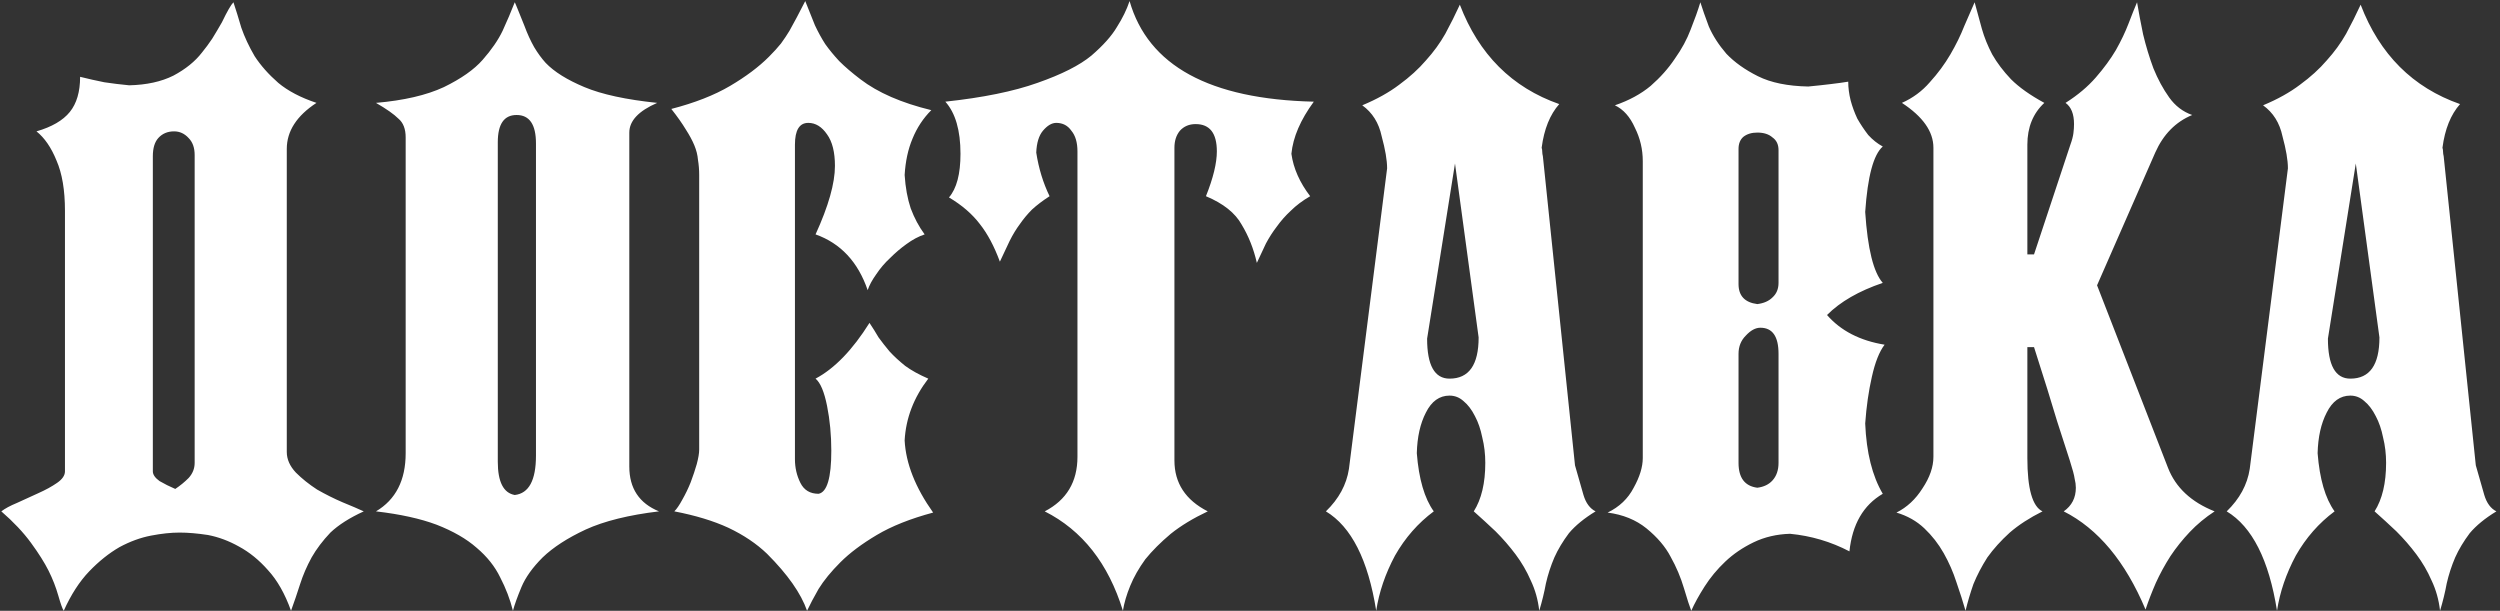 <?xml version="1.0" encoding="UTF-8"?> <svg xmlns="http://www.w3.org/2000/svg" width="528" height="129" viewBox="0 0 528 129" fill="none"><rect x="0" y="0" width="528" height="129" fill="#333333" stroke="none"/><path d="M60.568 95.456C60.568 96.992 61.208 98.443 62.488 99.808C63.768 101.088 65.261 102.283 66.968 103.392C68.76 104.416 70.552 105.312 72.344 106.08C74.221 106.848 75.715 107.488 76.824 108C73.837 109.365 71.491 110.859 69.784 112.48C68.163 114.187 66.84 115.936 65.816 117.728C64.792 119.605 63.981 121.483 63.384 123.36C62.787 125.237 62.147 127.115 61.464 128.992C60.184 125.408 58.563 122.549 56.6 120.416C54.723 118.283 52.675 116.619 50.456 115.424C48.323 114.229 46.147 113.419 43.928 112.992C41.709 112.651 39.704 112.48 37.912 112.48C36.12 112.48 34.115 112.693 31.896 113.12C29.677 113.547 27.459 114.357 25.24 115.552C23.021 116.832 20.888 118.539 18.84 120.672C16.792 122.805 15 125.579 13.464 128.992C13.208 128.651 12.824 127.584 12.312 125.792C11.8 124 11.117 122.251 10.264 120.544C9.411 118.837 8.173 116.875 6.552 114.656C4.931 112.437 2.84 110.219 0.28 108C1.048 107.403 2.157 106.805 3.608 106.208C5.144 105.525 6.637 104.843 8.088 104.16C9.624 103.477 10.947 102.752 12.056 101.984C13.165 101.216 13.72 100.405 13.72 99.552V44.512C13.72 40.16 13.123 36.619 11.928 33.888C10.819 31.157 9.411 29.109 7.704 27.744C10.947 26.805 13.293 25.44 14.744 23.648C16.195 21.856 16.92 19.381 16.92 16.224C18.627 16.651 20.333 17.035 22.04 17.376C23.747 17.632 25.496 17.845 27.288 18.016C30.957 17.931 34.072 17.248 36.632 15.968C39.192 14.603 41.197 12.981 42.648 11.104C43.416 10.165 44.141 9.184 44.824 8.16C45.507 7.051 46.189 5.899 46.872 4.704C47.981 2.4 48.792 0.992 49.304 0.48C49.816 2.016 50.371 3.808 50.968 5.856C51.651 7.819 52.589 9.824 53.784 11.872C55.064 13.835 56.728 15.712 58.776 17.504C60.824 19.211 63.512 20.619 66.84 21.728C62.659 24.459 60.568 27.701 60.568 31.456V95.456ZM32.28 99.552C32.28 100.235 32.749 100.917 33.688 101.6C34.712 102.197 35.821 102.752 37.016 103.264C38.04 102.581 38.979 101.813 39.832 100.96C40.685 100.021 41.112 98.955 41.112 97.76V32.736C41.112 31.2 40.685 30.005 39.832 29.152C38.979 28.213 37.955 27.744 36.76 27.744C35.395 27.744 34.285 28.213 33.432 29.152C32.664 30.005 32.28 31.285 32.28 32.992V99.552ZM108.333 128.992C107.736 126.603 106.84 124.256 105.645 121.952C104.536 119.648 102.872 117.557 100.653 115.68C98.52 113.803 95.704 112.181 92.205 110.816C88.792 109.536 84.525 108.597 79.405 108C83.586 105.525 85.677 101.429 85.677 95.712V29.024C85.677 27.232 85.165 25.909 84.141 25.056C83.202 24.117 81.624 23.008 79.405 21.728C85.293 21.216 90.072 20.107 93.741 18.4C97.41 16.608 100.141 14.688 101.933 12.64C103.81 10.507 105.218 8.459 106.157 6.496C107.096 4.448 107.949 2.443 108.717 0.48C108.717 0.395 109.4 2.059 110.765 5.472C111.362 7.093 112.045 8.587 112.813 9.952C113.581 11.232 114.392 12.341 115.245 13.28C117.037 15.157 119.768 16.864 123.437 18.4C127.106 19.936 132.226 21.045 138.797 21.728C134.872 23.435 132.909 25.525 132.909 28V98.528C132.909 103.136 135 106.293 139.181 108C132.781 108.768 127.618 110.048 123.693 111.84C119.853 113.632 116.824 115.595 114.605 117.728C112.472 119.861 110.978 121.952 110.125 124C109.272 126.048 108.674 127.712 108.333 128.992ZM113.197 96.224V30.304C113.197 26.293 111.832 24.288 109.101 24.288C106.456 24.288 105.133 26.208 105.133 30.048V97.504C105.133 101.771 106.328 104.117 108.717 104.544C111.704 104.203 113.197 101.429 113.197 96.224ZM142.42 108C142.932 107.488 143.487 106.677 144.084 105.568C144.767 104.373 145.364 103.136 145.876 101.856C146.388 100.491 146.815 99.211 147.156 98.016C147.497 96.736 147.668 95.712 147.668 94.944V36.96C147.668 35.851 147.583 34.784 147.412 33.76C147.327 32.736 147.071 31.712 146.644 30.688C146.217 29.664 145.62 28.555 144.852 27.36C144.084 26.08 143.06 24.629 141.78 23.008C146.729 21.728 150.868 20.107 154.196 18.144C157.524 16.181 160.255 14.133 162.388 12C163.412 10.976 164.265 10.037 164.948 9.184C165.631 8.245 166.228 7.349 166.74 6.496C167.252 5.557 167.764 4.619 168.276 3.68C168.788 2.656 169.385 1.504 170.068 0.224C170.836 2.187 171.519 3.893 172.116 5.344C172.799 6.795 173.524 8.117 174.292 9.312C175.145 10.507 176.127 11.701 177.236 12.896C178.431 14.091 179.924 15.371 181.716 16.736C185.385 19.552 190.377 21.728 196.692 23.264C194.985 24.971 193.663 26.976 192.724 29.28C191.785 31.499 191.231 34.059 191.06 36.96C191.231 39.605 191.657 41.952 192.34 44C193.108 46.048 194.089 47.883 195.284 49.504C194.004 49.931 192.724 50.613 191.444 51.552C190.249 52.405 189.097 53.387 187.988 54.496C186.879 55.52 185.897 56.672 185.044 57.952C184.191 59.147 183.593 60.256 183.252 61.28C181.204 55.307 177.535 51.381 172.244 49.504C174.975 43.531 176.34 38.709 176.34 35.04C176.34 32.139 175.785 29.92 174.676 28.384C173.567 26.763 172.244 25.952 170.708 25.952C168.831 25.952 167.892 27.488 167.892 30.56V96.992C167.892 98.784 168.276 100.448 169.044 101.984C169.812 103.52 171.092 104.288 172.884 104.288C174.676 103.947 175.572 100.917 175.572 95.2C175.572 91.872 175.273 88.715 174.676 85.728C174.079 82.741 173.268 80.821 172.244 79.968C176.255 77.835 180.052 73.909 183.636 68.192C184.319 69.216 184.959 70.24 185.556 71.264C186.239 72.203 187.007 73.184 187.86 74.208C188.799 75.232 189.908 76.256 191.188 77.28C192.468 78.219 194.089 79.115 196.052 79.968C192.98 83.979 191.316 88.331 191.06 93.024C191.316 97.888 193.321 102.965 197.076 108.256C192.297 109.536 188.329 111.115 185.172 112.992C182.015 114.869 179.455 116.789 177.492 118.752C175.529 120.715 173.993 122.592 172.884 124.384C171.86 126.176 171.049 127.712 170.452 128.992C169.172 125.323 166.356 121.312 162.004 116.96C159.785 114.827 157.055 112.992 153.812 111.456C150.655 110.005 146.857 108.853 142.42 108ZM200.423 41.696C202.044 39.819 202.855 36.747 202.855 32.48C202.855 27.531 201.788 23.861 199.655 21.472C207.591 20.619 214.076 19.296 219.111 17.504C224.231 15.712 228.028 13.792 230.503 11.744C232.978 9.611 234.77 7.605 235.879 5.728C237.074 3.851 237.97 2.016 238.567 0.224C242.492 13.877 255.463 20.96 277.479 21.472C274.663 25.312 273.084 28.981 272.743 32.48C273.17 35.552 274.492 38.539 276.711 41.44C275.09 42.379 273.724 43.403 272.615 44.512C271.506 45.536 270.524 46.645 269.671 47.84C268.818 48.949 268.05 50.144 267.367 51.424C266.77 52.704 266.13 54.069 265.447 55.52C264.764 52.533 263.698 49.845 262.247 47.456C260.882 44.981 258.364 42.976 254.695 41.44C256.231 37.6 256.999 34.443 256.999 31.968C256.999 28.128 255.506 26.208 252.519 26.208C251.154 26.208 250.044 26.677 249.191 27.616C248.423 28.555 248.039 29.749 248.039 31.2V97.248C248.039 102.027 250.386 105.611 255.079 108C252.007 109.451 249.404 111.029 247.271 112.736C245.138 114.528 243.346 116.32 241.895 118.112C240.53 119.989 239.463 121.867 238.695 123.744C237.927 125.621 237.415 127.371 237.159 128.992C234.087 119.008 228.583 112.011 220.647 108C225.255 105.611 227.559 101.771 227.559 96.48V31.968C227.559 30.091 227.132 28.64 226.279 27.616C225.511 26.507 224.444 25.952 223.079 25.952C222.14 25.952 221.202 26.507 220.263 27.616C219.41 28.64 218.94 30.176 218.855 32.224C219.367 35.552 220.306 38.624 221.671 41.44C220.22 42.379 218.983 43.317 217.959 44.256C217.02 45.195 216.167 46.219 215.399 47.328C214.631 48.352 213.906 49.547 213.223 50.912C212.626 52.192 211.943 53.643 211.175 55.264C209.98 52.021 208.572 49.376 206.951 47.328C205.33 45.195 203.154 43.317 200.423 41.696ZM280.03 108C282.761 105.355 284.382 102.368 284.894 99.04L292.958 35.552C292.958 33.845 292.574 31.584 291.806 28.768C291.209 25.952 289.843 23.776 287.71 22.24C290.782 20.96 293.385 19.509 295.518 17.888C297.737 16.267 299.614 14.56 301.15 12.768C302.771 10.976 304.137 9.099 305.246 7.136C306.355 5.088 307.379 3.04 308.318 0.992C312.329 11.488 319.326 18.485 329.31 21.984C327.347 24.203 326.11 27.275 325.598 31.2C325.683 31.456 325.726 31.755 325.726 32.096C325.726 32.352 325.769 32.651 325.854 32.992L332.638 98.272C333.321 100.661 333.918 102.752 334.43 104.544C334.942 106.251 335.795 107.403 336.99 108C334.601 109.451 332.723 110.987 331.358 112.608C330.078 114.315 329.054 116.021 328.286 117.728C327.518 119.52 326.921 121.355 326.494 123.232C326.153 125.109 325.683 127.029 325.086 128.992C324.83 126.688 324.233 124.555 323.294 122.592C322.441 120.629 321.374 118.795 320.094 117.088C318.814 115.381 317.406 113.76 315.87 112.224C314.334 110.773 312.798 109.365 311.262 108C312.883 105.44 313.694 102.027 313.694 97.76C313.694 95.883 313.481 94.091 313.054 92.384C312.713 90.677 312.201 89.184 311.518 87.904C310.835 86.539 310.025 85.472 309.086 84.704C308.233 83.936 307.251 83.552 306.142 83.552C304.009 83.552 302.345 84.747 301.15 87.136C299.955 89.44 299.315 92.299 299.23 95.712C299.657 101.173 300.851 105.269 302.814 108C299.486 110.475 296.755 113.589 294.622 117.344C292.574 121.184 291.251 125.067 290.654 128.992C288.947 118.24 285.406 111.243 280.03 108ZM312.286 71.264L307.294 34.528L301.406 71.52C301.406 77.152 302.985 79.968 306.142 79.968C310.238 79.968 312.286 77.067 312.286 71.264ZM339.53 108.256C342.005 107.061 343.839 105.312 345.034 103.008C346.314 100.704 346.954 98.613 346.954 96.736V34.016C346.954 31.541 346.399 29.195 345.29 26.976C344.266 24.672 342.858 23.093 341.066 22.24C344.053 21.216 346.57 19.851 348.618 18.144C350.666 16.352 352.373 14.432 353.738 12.384C355.189 10.336 356.298 8.288 357.066 6.24C357.919 4.107 358.602 2.187 359.114 0.48C359.541 1.845 360.138 3.552 360.906 5.6C361.759 7.563 362.997 9.483 364.618 11.36C366.325 13.152 368.543 14.731 371.274 16.096C374.005 17.461 377.546 18.187 381.898 18.272C383.69 18.101 385.269 17.931 386.634 17.76C388.085 17.589 389.322 17.419 390.346 17.248C390.346 18.528 390.517 19.851 390.858 21.216C391.199 22.496 391.669 23.776 392.266 25.056C392.949 26.251 393.717 27.403 394.57 28.512C395.509 29.536 396.533 30.347 397.642 30.944C395.679 32.651 394.442 37.259 393.93 44.768C394.442 52.533 395.679 57.525 397.642 59.744C392.607 61.451 388.682 63.712 385.866 66.528C388.767 69.856 392.821 71.947 398.026 72.8C396.917 74.251 396.021 76.512 395.338 79.584C394.655 82.571 394.186 85.856 393.93 89.44C394.186 95.584 395.423 100.533 397.642 104.288C393.546 106.677 391.199 110.731 390.602 116.448C386.677 114.4 382.495 113.163 378.058 112.736C375.242 112.821 372.682 113.419 370.378 114.528C368.074 115.637 366.069 117.003 364.362 118.624C362.655 120.245 361.205 121.995 360.01 123.872C358.815 125.749 357.877 127.456 357.194 128.992C356.853 128.139 356.341 126.56 355.658 124.256C354.975 121.952 354.037 119.733 352.842 117.6C351.733 115.467 350.026 113.461 347.722 111.584C345.503 109.792 342.773 108.683 339.53 108.256ZM375.626 59.744V31.712C375.626 30.517 375.199 29.621 374.346 29.024C373.578 28.341 372.511 28 371.146 28C369.951 28 368.97 28.299 368.202 28.896C367.519 29.493 367.178 30.347 367.178 31.456V60C367.178 62.475 368.501 63.883 371.146 64.224C372.511 64.053 373.578 63.584 374.346 62.816C375.199 62.048 375.626 61.024 375.626 59.744ZM375.626 97.76V74.72C375.626 71.051 374.346 69.216 371.786 69.216C370.762 69.216 369.738 69.771 368.714 70.88C367.69 71.904 367.178 73.184 367.178 74.72V97.76C367.178 100.917 368.501 102.667 371.146 103.008C372.511 102.837 373.578 102.325 374.346 101.472C375.199 100.533 375.626 99.296 375.626 97.76ZM400.53 108.256C402.749 107.147 404.583 105.44 406.034 103.136C407.57 100.832 408.338 98.613 408.338 96.48V31.2C408.338 27.787 406.119 24.629 401.682 21.728C403.986 20.704 405.949 19.253 407.57 17.376C409.277 15.499 410.727 13.536 411.922 11.488C413.117 9.44 414.098 7.435 414.866 5.472C415.719 3.509 416.445 1.845 417.042 0.48C417.554 2.357 418.066 4.235 418.578 6.112C419.09 7.904 419.815 9.696 420.754 11.488C421.778 13.28 423.101 15.029 424.722 16.736C426.429 18.443 428.775 20.107 431.762 21.728C429.373 23.947 428.178 26.891 428.178 30.56V53.728H429.586L437.266 30.56C437.607 29.621 437.821 28.811 437.906 28.128C437.991 27.445 438.034 26.805 438.034 26.208C438.034 24.075 437.437 22.581 436.242 21.728C438.802 20.107 440.935 18.315 442.642 16.352C444.349 14.389 445.757 12.469 446.866 10.592C447.975 8.629 448.871 6.752 449.554 4.96C450.237 3.168 450.834 1.675 451.346 0.48C451.687 2.528 452.114 4.789 452.626 7.264C453.223 9.739 453.949 12.128 454.802 14.432C455.741 16.736 456.85 18.784 458.13 20.576C459.41 22.368 461.031 23.605 462.994 24.288C459.495 25.739 456.893 28.384 455.186 32.224L442.898 60.256L457.874 98.784C459.495 102.965 462.781 106.037 467.73 108C465.767 109.28 464.018 110.731 462.482 112.352C460.946 113.973 459.581 115.68 458.386 117.472C457.191 119.349 456.167 121.227 455.314 123.104C454.461 125.067 453.735 126.944 453.138 128.736C448.871 118.581 443.111 111.669 435.858 108C437.565 106.805 438.418 105.141 438.418 103.008C438.418 102.411 438.333 101.771 438.162 101.088C438.077 100.405 437.735 99.125 437.138 97.248C436.541 95.371 435.645 92.597 434.45 88.928C433.341 85.173 431.719 79.968 429.586 73.312H428.178V96.736C428.178 103.221 429.245 106.976 431.378 108C428.647 109.365 426.343 110.859 424.466 112.48C422.589 114.187 421.01 115.936 419.73 117.728C418.535 119.605 417.554 121.483 416.786 123.36C416.103 125.323 415.549 127.2 415.122 128.992C414.61 127.2 413.97 125.195 413.202 122.976C412.519 120.843 411.623 118.795 410.514 116.832C409.405 114.869 408.039 113.12 406.418 111.584C404.797 110.048 402.834 108.939 400.53 108.256ZM470.28 108C473.011 105.355 474.632 102.368 475.144 99.04L483.208 35.552C483.208 33.845 482.824 31.584 482.056 28.768C481.459 25.952 480.093 23.776 477.96 22.24C481.032 20.96 483.635 19.509 485.768 17.888C487.987 16.267 489.864 14.56 491.4 12.768C493.021 10.976 494.387 9.099 495.496 7.136C496.605 5.088 497.629 3.04 498.568 0.992C502.579 11.488 509.576 18.485 519.56 21.984C517.597 24.203 516.36 27.275 515.848 31.2C515.933 31.456 515.976 31.755 515.976 32.096C515.976 32.352 516.019 32.651 516.104 32.992L522.888 98.272C523.571 100.661 524.168 102.752 524.68 104.544C525.192 106.251 526.045 107.403 527.24 108C524.851 109.451 522.973 110.987 521.608 112.608C520.328 114.315 519.304 116.021 518.536 117.728C517.768 119.52 517.171 121.355 516.744 123.232C516.403 125.109 515.933 127.029 515.336 128.992C515.08 126.688 514.483 124.555 513.544 122.592C512.691 120.629 511.624 118.795 510.344 117.088C509.064 115.381 507.656 113.76 506.12 112.224C504.584 110.773 503.048 109.365 501.512 108C503.133 105.44 503.944 102.027 503.944 97.76C503.944 95.883 503.731 94.091 503.304 92.384C502.963 90.677 502.451 89.184 501.768 87.904C501.085 86.539 500.275 85.472 499.336 84.704C498.483 83.936 497.501 83.552 496.392 83.552C494.259 83.552 492.595 84.747 491.4 87.136C490.205 89.44 489.565 92.299 489.48 95.712C489.907 101.173 491.101 105.269 493.064 108C489.736 110.475 487.005 113.589 484.872 117.344C482.824 121.184 481.501 125.067 480.904 128.992C479.197 118.24 475.656 111.243 470.28 108ZM502.536 71.264L497.544 34.528L491.656 71.52C491.656 77.152 493.235 79.968 496.392 79.968C500.488 79.968 502.536 77.067 502.536 71.264Z" fill="white"></path></svg> 